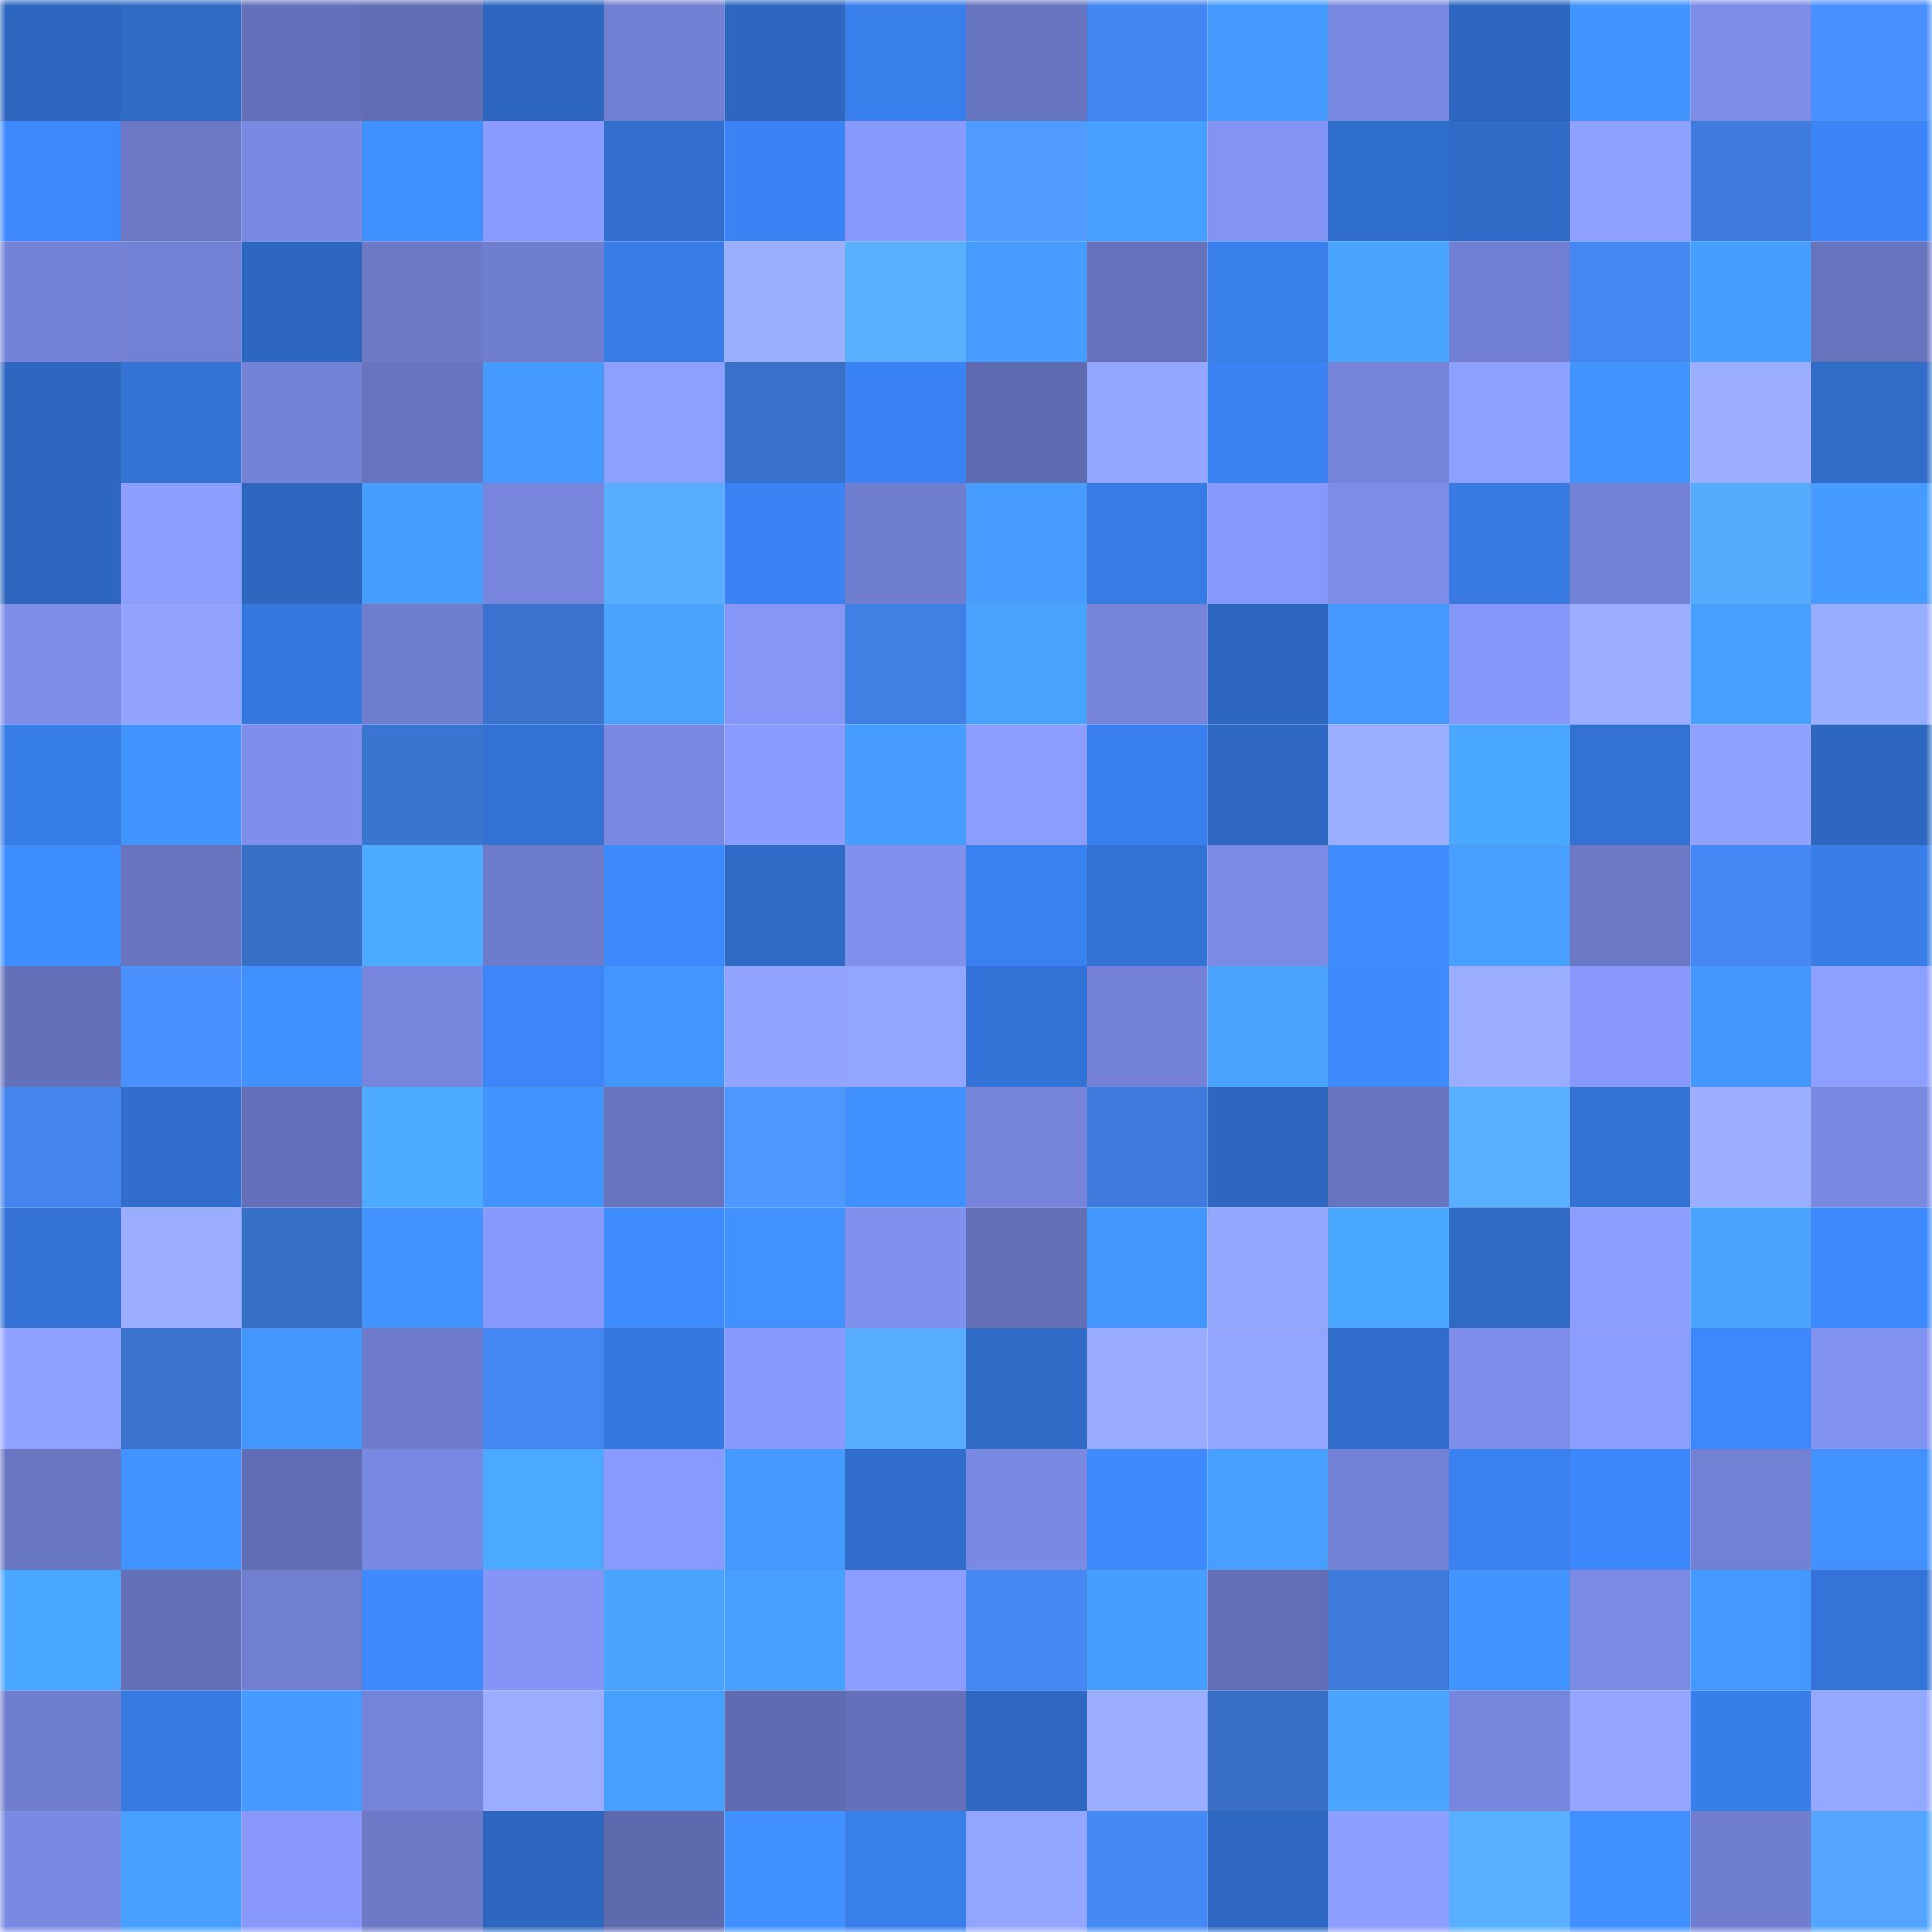 <svg viewBox="0 0 160 160" fill="none" role="img" xmlns="http://www.w3.org/2000/svg" width="240" height="240" name="basenames%2C988uhuhj98.base.eth"><mask id="2142272405" mask-type="alpha" maskUnits="userSpaceOnUse" x="0" y="0" width="160" height="160"><rect width="160" height="160" fill="#FFFFFF"></rect></mask><g mask="url(#2142272405)"><rect x="0" y="0" width="10" height="10" fill="#2e67bf"></rect><rect x="10" y="0" width="10" height="10" fill="#2f6ac5"></rect><rect x="20" y="0" width="10" height="10" fill="#6471ba"></rect><rect x="30" y="0" width="10" height="10" fill="#616eb4"></rect><rect x="40" y="0" width="10" height="10" fill="#2e67bf"></rect><rect x="50" y="0" width="10" height="10" fill="#7180d2"></rect><rect x="60" y="0" width="10" height="10" fill="#2e67bf"></rect><rect x="70" y="0" width="10" height="10" fill="#397fec"></rect><rect x="80" y="0" width="10" height="10" fill="#6774bf"></rect><rect x="90" y="0" width="10" height="10" fill="#4486f1"></rect><rect x="100" y="0" width="10" height="10" fill="#449aff"></rect><rect x="110" y="0" width="10" height="10" fill="#7988e0"></rect><rect x="120" y="0" width="10" height="10" fill="#2e67bf"></rect><rect x="130" y="0" width="10" height="10" fill="#4294ff"></rect><rect x="140" y="0" width="10" height="10" fill="#7c8ce7"></rect><rect x="150" y="0" width="10" height="10" fill="#488fff"></rect><rect x="0" y="10" width="10" height="10" fill="#3c88fc"></rect><rect x="10" y="10" width="10" height="10" fill="#6a78c6"></rect><rect x="20" y="10" width="10" height="10" fill="#7a8ae3"></rect><rect x="30" y="10" width="10" height="10" fill="#408fff"></rect><rect x="40" y="10" width="10" height="10" fill="#899bff"></rect><rect x="50" y="10" width="10" height="10" fill="#326fcf"></rect><rect x="60" y="10" width="10" height="10" fill="#3b83f5"></rect><rect x="70" y="10" width="10" height="10" fill="#8799fb"></rect><rect x="80" y="10" width="10" height="10" fill="#4f9bff"></rect><rect x="90" y="10" width="10" height="10" fill="#47a0ff"></rect><rect x="100" y="10" width="10" height="10" fill="#8393f3"></rect><rect x="110" y="10" width="10" height="10" fill="#316fce"></rect><rect x="120" y="10" width="10" height="10" fill="#306bc8"></rect><rect x="130" y="10" width="10" height="10" fill="#8fa1ff"></rect><rect x="140" y="10" width="10" height="10" fill="#3f7cde"></rect><rect x="150" y="10" width="10" height="10" fill="#3b85f8"></rect><rect x="0" y="20" width="10" height="10" fill="#7483d8"></rect><rect x="10" y="20" width="10" height="10" fill="#7281d4"></rect><rect x="20" y="20" width="10" height="10" fill="#2e67bf"></rect><rect x="30" y="20" width="10" height="10" fill="#6b79c7"></rect><rect x="40" y="20" width="10" height="10" fill="#707ecf"></rect><rect x="50" y="20" width="10" height="10" fill="#377ce7"></rect><rect x="60" y="20" width="10" height="10" fill="#9bafff"></rect><rect x="70" y="20" width="10" height="10" fill="#59b0ff"></rect><rect x="80" y="20" width="10" height="10" fill="#469dff"></rect><rect x="90" y="20" width="10" height="10" fill="#6571bb"></rect><rect x="100" y="20" width="10" height="10" fill="#387fec"></rect><rect x="110" y="20" width="10" height="10" fill="#49a5ff"></rect><rect x="120" y="20" width="10" height="10" fill="#707fd1"></rect><rect x="130" y="20" width="10" height="10" fill="#4587f3"></rect><rect x="140" y="20" width="10" height="10" fill="#469eff"></rect><rect x="150" y="20" width="10" height="10" fill="#6673bd"></rect><rect x="0" y="30" width="10" height="10" fill="#2e67bf"></rect><rect x="10" y="30" width="10" height="10" fill="#3373d5"></rect><rect x="20" y="30" width="10" height="10" fill="#7382d5"></rect><rect x="30" y="30" width="10" height="10" fill="#6774bf"></rect><rect x="40" y="30" width="10" height="10" fill="#449aff"></rect><rect x="50" y="30" width="10" height="10" fill="#8d9fff"></rect><rect x="60" y="30" width="10" height="10" fill="#3970c9"></rect><rect x="70" y="30" width="10" height="10" fill="#3a83f4"></rect><rect x="80" y="30" width="10" height="10" fill="#5f6bb0"></rect><rect x="90" y="30" width="10" height="10" fill="#94a7ff"></rect><rect x="100" y="30" width="10" height="10" fill="#3a82f2"></rect><rect x="110" y="30" width="10" height="10" fill="#7584d9"></rect><rect x="120" y="30" width="10" height="10" fill="#8d9fff"></rect><rect x="130" y="30" width="10" height="10" fill="#4294ff"></rect><rect x="140" y="30" width="10" height="10" fill="#9baeff"></rect><rect x="150" y="30" width="10" height="10" fill="#306cc8"></rect><rect x="0" y="40" width="10" height="10" fill="#2e67bf"></rect><rect x="10" y="40" width="10" height="10" fill="#8c9eff"></rect><rect x="20" y="40" width="10" height="10" fill="#2e67bf"></rect><rect x="30" y="40" width="10" height="10" fill="#469eff"></rect><rect x="40" y="40" width="10" height="10" fill="#7786dc"></rect><rect x="50" y="40" width="10" height="10" fill="#58adff"></rect><rect x="60" y="40" width="10" height="10" fill="#3a82f3"></rect><rect x="70" y="40" width="10" height="10" fill="#707ed0"></rect><rect x="80" y="40" width="10" height="10" fill="#469cff"></rect><rect x="90" y="40" width="10" height="10" fill="#377be5"></rect><rect x="100" y="40" width="10" height="10" fill="#8798fb"></rect><rect x="110" y="40" width="10" height="10" fill="#7d8de7"></rect><rect x="120" y="40" width="10" height="10" fill="#367ae2"></rect><rect x="130" y="40" width="10" height="10" fill="#7382d6"></rect><rect x="140" y="40" width="10" height="10" fill="#57abff"></rect><rect x="150" y="40" width="10" height="10" fill="#459bff"></rect><rect x="0" y="50" width="10" height="10" fill="#7e8ee9"></rect><rect x="10" y="50" width="10" height="10" fill="#92a4ff"></rect><rect x="20" y="50" width="10" height="10" fill="#3578df"></rect><rect x="30" y="50" width="10" height="10" fill="#6f7dce"></rect><rect x="40" y="50" width="10" height="10" fill="#3a73cf"></rect><rect x="50" y="50" width="10" height="10" fill="#49a3ff"></rect><rect x="60" y="50" width="10" height="10" fill="#8596f7"></rect><rect x="70" y="50" width="10" height="10" fill="#407fe4"></rect><rect x="80" y="50" width="10" height="10" fill="#48a2ff"></rect><rect x="90" y="50" width="10" height="10" fill="#7685db"></rect><rect x="100" y="50" width="10" height="10" fill="#2e67bf"></rect><rect x="110" y="50" width="10" height="10" fill="#4498ff"></rect><rect x="120" y="50" width="10" height="10" fill="#8597f8"></rect><rect x="130" y="50" width="10" height="10" fill="#9baeff"></rect><rect x="140" y="50" width="10" height="10" fill="#479fff"></rect><rect x="150" y="50" width="10" height="10" fill="#99adff"></rect><rect x="0" y="60" width="10" height="10" fill="#377de8"></rect><rect x="10" y="60" width="10" height="10" fill="#4295ff"></rect><rect x="20" y="60" width="10" height="10" fill="#7e8eea"></rect><rect x="30" y="60" width="10" height="10" fill="#3b75d2"></rect><rect x="40" y="60" width="10" height="10" fill="#3371d3"></rect><rect x="50" y="60" width="10" height="10" fill="#7989e1"></rect><rect x="60" y="60" width="10" height="10" fill="#8a9cff"></rect><rect x="70" y="60" width="10" height="10" fill="#469dff"></rect><rect x="80" y="60" width="10" height="10" fill="#8b9dff"></rect><rect x="90" y="60" width="10" height="10" fill="#397fed"></rect><rect x="100" y="60" width="10" height="10" fill="#2e68c2"></rect><rect x="110" y="60" width="10" height="10" fill="#9aaeff"></rect><rect x="120" y="60" width="10" height="10" fill="#4ba8ff"></rect><rect x="130" y="60" width="10" height="10" fill="#3371d3"></rect><rect x="140" y="60" width="10" height="10" fill="#90a2ff"></rect><rect x="150" y="60" width="10" height="10" fill="#2e67c0"></rect><rect x="0" y="70" width="10" height="10" fill="#3f8eff"></rect><rect x="10" y="70" width="10" height="10" fill="#6774be"></rect><rect x="20" y="70" width="10" height="10" fill="#386fc7"></rect><rect x="30" y="70" width="10" height="10" fill="#4cabff"></rect><rect x="40" y="70" width="10" height="10" fill="#6d7bcb"></rect><rect x="50" y="70" width="10" height="10" fill="#3d89ff"></rect><rect x="60" y="70" width="10" height="10" fill="#2f6bc6"></rect><rect x="70" y="70" width="10" height="10" fill="#8090ed"></rect><rect x="80" y="70" width="10" height="10" fill="#3981f0"></rect><rect x="90" y="70" width="10" height="10" fill="#3373d5"></rect><rect x="100" y="70" width="10" height="10" fill="#7b8be5"></rect><rect x="110" y="70" width="10" height="10" fill="#3f8dff"></rect><rect x="120" y="70" width="10" height="10" fill="#479fff"></rect><rect x="130" y="70" width="10" height="10" fill="#6b79c7"></rect><rect x="140" y="70" width="10" height="10" fill="#4588f5"></rect><rect x="150" y="70" width="10" height="10" fill="#387de8"></rect><rect x="0" y="80" width="10" height="10" fill="#6471b9"></rect><rect x="10" y="80" width="10" height="10" fill="#4a91ff"></rect><rect x="20" y="80" width="10" height="10" fill="#4090ff"></rect><rect x="30" y="80" width="10" height="10" fill="#7786dc"></rect><rect x="40" y="80" width="10" height="10" fill="#3c86fa"></rect><rect x="50" y="80" width="10" height="10" fill="#4396ff"></rect><rect x="60" y="80" width="10" height="10" fill="#91a4ff"></rect><rect x="70" y="80" width="10" height="10" fill="#93a6ff"></rect><rect x="80" y="80" width="10" height="10" fill="#3373d7"></rect><rect x="90" y="80" width="10" height="10" fill="#7483d8"></rect><rect x="100" y="80" width="10" height="10" fill="#49a3ff"></rect><rect x="110" y="80" width="10" height="10" fill="#3e8bff"></rect><rect x="120" y="80" width="10" height="10" fill="#9aadff"></rect><rect x="130" y="80" width="10" height="10" fill="#8798fa"></rect><rect x="140" y="80" width="10" height="10" fill="#4397ff"></rect><rect x="150" y="80" width="10" height="10" fill="#8d9fff"></rect><rect x="0" y="90" width="10" height="10" fill="#4384ed"></rect><rect x="10" y="90" width="10" height="10" fill="#316ecd"></rect><rect x="20" y="90" width="10" height="10" fill="#6471ba"></rect><rect x="30" y="90" width="10" height="10" fill="#4cabff"></rect><rect x="40" y="90" width="10" height="10" fill="#4294ff"></rect><rect x="50" y="90" width="10" height="10" fill="#6673bd"></rect><rect x="60" y="90" width="10" height="10" fill="#4e99ff"></rect><rect x="70" y="90" width="10" height="10" fill="#4090ff"></rect><rect x="80" y="90" width="10" height="10" fill="#7685db"></rect><rect x="90" y="90" width="10" height="10" fill="#3e7bdd"></rect><rect x="100" y="90" width="10" height="10" fill="#2e67c0"></rect><rect x="110" y="90" width="10" height="10" fill="#6774bf"></rect><rect x="120" y="90" width="10" height="10" fill="#59afff"></rect><rect x="130" y="90" width="10" height="10" fill="#3371d3"></rect><rect x="140" y="90" width="10" height="10" fill="#9baeff"></rect><rect x="150" y="90" width="10" height="10" fill="#7a89e2"></rect><rect x="0" y="100" width="10" height="10" fill="#3372d4"></rect><rect x="10" y="100" width="10" height="10" fill="#9aadff"></rect><rect x="20" y="100" width="10" height="10" fill="#386fc7"></rect><rect x="30" y="100" width="10" height="10" fill="#4293ff"></rect><rect x="40" y="100" width="10" height="10" fill="#8899fc"></rect><rect x="50" y="100" width="10" height="10" fill="#3f8dff"></rect><rect x="60" y="100" width="10" height="10" fill="#4191ff"></rect><rect x="70" y="100" width="10" height="10" fill="#8090ed"></rect><rect x="80" y="100" width="10" height="10" fill="#6370b8"></rect><rect x="90" y="100" width="10" height="10" fill="#4397ff"></rect><rect x="100" y="100" width="10" height="10" fill="#94a7ff"></rect><rect x="110" y="100" width="10" height="10" fill="#4aa7ff"></rect><rect x="120" y="100" width="10" height="10" fill="#2f6ac5"></rect><rect x="130" y="100" width="10" height="10" fill="#8b9dff"></rect><rect x="140" y="100" width="10" height="10" fill="#49a3ff"></rect><rect x="150" y="100" width="10" height="10" fill="#3d8aff"></rect><rect x="0" y="110" width="10" height="10" fill="#90a2ff"></rect><rect x="10" y="110" width="10" height="10" fill="#3a72cd"></rect><rect x="20" y="110" width="10" height="10" fill="#4397ff"></rect><rect x="30" y="110" width="10" height="10" fill="#6d7bca"></rect><rect x="40" y="110" width="10" height="10" fill="#4487f2"></rect><rect x="50" y="110" width="10" height="10" fill="#3578df"></rect><rect x="60" y="110" width="10" height="10" fill="#8899fc"></rect><rect x="70" y="110" width="10" height="10" fill="#57acff"></rect><rect x="80" y="110" width="10" height="10" fill="#306bc8"></rect><rect x="90" y="110" width="10" height="10" fill="#98abff"></rect><rect x="100" y="110" width="10" height="10" fill="#93a6ff"></rect><rect x="110" y="110" width="10" height="10" fill="#306dca"></rect><rect x="120" y="110" width="10" height="10" fill="#7d8de9"></rect><rect x="130" y="110" width="10" height="10" fill="#8b9dff"></rect><rect x="140" y="110" width="10" height="10" fill="#3c88fc"></rect><rect x="150" y="110" width="10" height="10" fill="#8292f0"></rect><rect x="0" y="120" width="10" height="10" fill="#6976c2"></rect><rect x="10" y="120" width="10" height="10" fill="#4193ff"></rect><rect x="20" y="120" width="10" height="10" fill="#616db4"></rect><rect x="30" y="120" width="10" height="10" fill="#7988e0"></rect><rect x="40" y="120" width="10" height="10" fill="#4ba9ff"></rect><rect x="50" y="120" width="10" height="10" fill="#899afe"></rect><rect x="60" y="120" width="10" height="10" fill="#459aff"></rect><rect x="70" y="120" width="10" height="10" fill="#316ecc"></rect><rect x="80" y="120" width="10" height="10" fill="#7a89e2"></rect><rect x="90" y="120" width="10" height="10" fill="#3e8aff"></rect><rect x="100" y="120" width="10" height="10" fill="#479fff"></rect><rect x="110" y="120" width="10" height="10" fill="#7382d5"></rect><rect x="120" y="120" width="10" height="10" fill="#3a82f1"></rect><rect x="130" y="120" width="10" height="10" fill="#3c87fb"></rect><rect x="140" y="120" width="10" height="10" fill="#7281d4"></rect><rect x="150" y="120" width="10" height="10" fill="#4192ff"></rect><rect x="0" y="130" width="10" height="10" fill="#4aa7ff"></rect><rect x="10" y="130" width="10" height="10" fill="#636fb7"></rect><rect x="20" y="130" width="10" height="10" fill="#717fd1"></rect><rect x="30" y="130" width="10" height="10" fill="#3e8bff"></rect><rect x="40" y="130" width="10" height="10" fill="#8495f5"></rect><rect x="50" y="130" width="10" height="10" fill="#49a3ff"></rect><rect x="60" y="130" width="10" height="10" fill="#47a0ff"></rect><rect x="70" y="130" width="10" height="10" fill="#8b9dff"></rect><rect x="80" y="130" width="10" height="10" fill="#4588f4"></rect><rect x="90" y="130" width="10" height="10" fill="#469eff"></rect><rect x="100" y="130" width="10" height="10" fill="#626fb6"></rect><rect x="110" y="130" width="10" height="10" fill="#3e7ada"></rect><rect x="120" y="130" width="10" height="10" fill="#4294ff"></rect><rect x="130" y="130" width="10" height="10" fill="#7b8be5"></rect><rect x="140" y="130" width="10" height="10" fill="#4498ff"></rect><rect x="150" y="130" width="10" height="10" fill="#3474d8"></rect><rect x="0" y="140" width="10" height="10" fill="#707ecf"></rect><rect x="10" y="140" width="10" height="10" fill="#3679e1"></rect><rect x="20" y="140" width="10" height="10" fill="#459bff"></rect><rect x="30" y="140" width="10" height="10" fill="#7584d9"></rect><rect x="40" y="140" width="10" height="10" fill="#9aadff"></rect><rect x="50" y="140" width="10" height="10" fill="#479fff"></rect><rect x="60" y="140" width="10" height="10" fill="#5f6cb1"></rect><rect x="70" y="140" width="10" height="10" fill="#6471ba"></rect><rect x="80" y="140" width="10" height="10" fill="#2e68c2"></rect><rect x="90" y="140" width="10" height="10" fill="#9aadff"></rect><rect x="100" y="140" width="10" height="10" fill="#386ec6"></rect><rect x="110" y="140" width="10" height="10" fill="#49a5ff"></rect><rect x="120" y="140" width="10" height="10" fill="#7786dd"></rect><rect x="130" y="140" width="10" height="10" fill="#93a5ff"></rect><rect x="140" y="140" width="10" height="10" fill="#387eeb"></rect><rect x="150" y="140" width="10" height="10" fill="#95a8ff"></rect><rect x="0" y="150" width="10" height="10" fill="#7a8ae3"></rect><rect x="10" y="150" width="10" height="10" fill="#47a0ff"></rect><rect x="20" y="150" width="10" height="10" fill="#8798fa"></rect><rect x="30" y="150" width="10" height="10" fill="#6b79c7"></rect><rect x="40" y="150" width="10" height="10" fill="#2e67bf"></rect><rect x="50" y="150" width="10" height="10" fill="#5e6aae"></rect><rect x="60" y="150" width="10" height="10" fill="#4091ff"></rect><rect x="70" y="150" width="10" height="10" fill="#397fec"></rect><rect x="80" y="150" width="10" height="10" fill="#93a6ff"></rect><rect x="90" y="150" width="10" height="10" fill="#4589f5"></rect><rect x="100" y="150" width="10" height="10" fill="#2e68c2"></rect><rect x="110" y="150" width="10" height="10" fill="#8c9eff"></rect><rect x="120" y="150" width="10" height="10" fill="#59afff"></rect><rect x="130" y="150" width="10" height="10" fill="#4090ff"></rect><rect x="140" y="150" width="10" height="10" fill="#707ecf"></rect><rect x="150" y="150" width="10" height="10" fill="#54a5ff"></rect></g></svg>